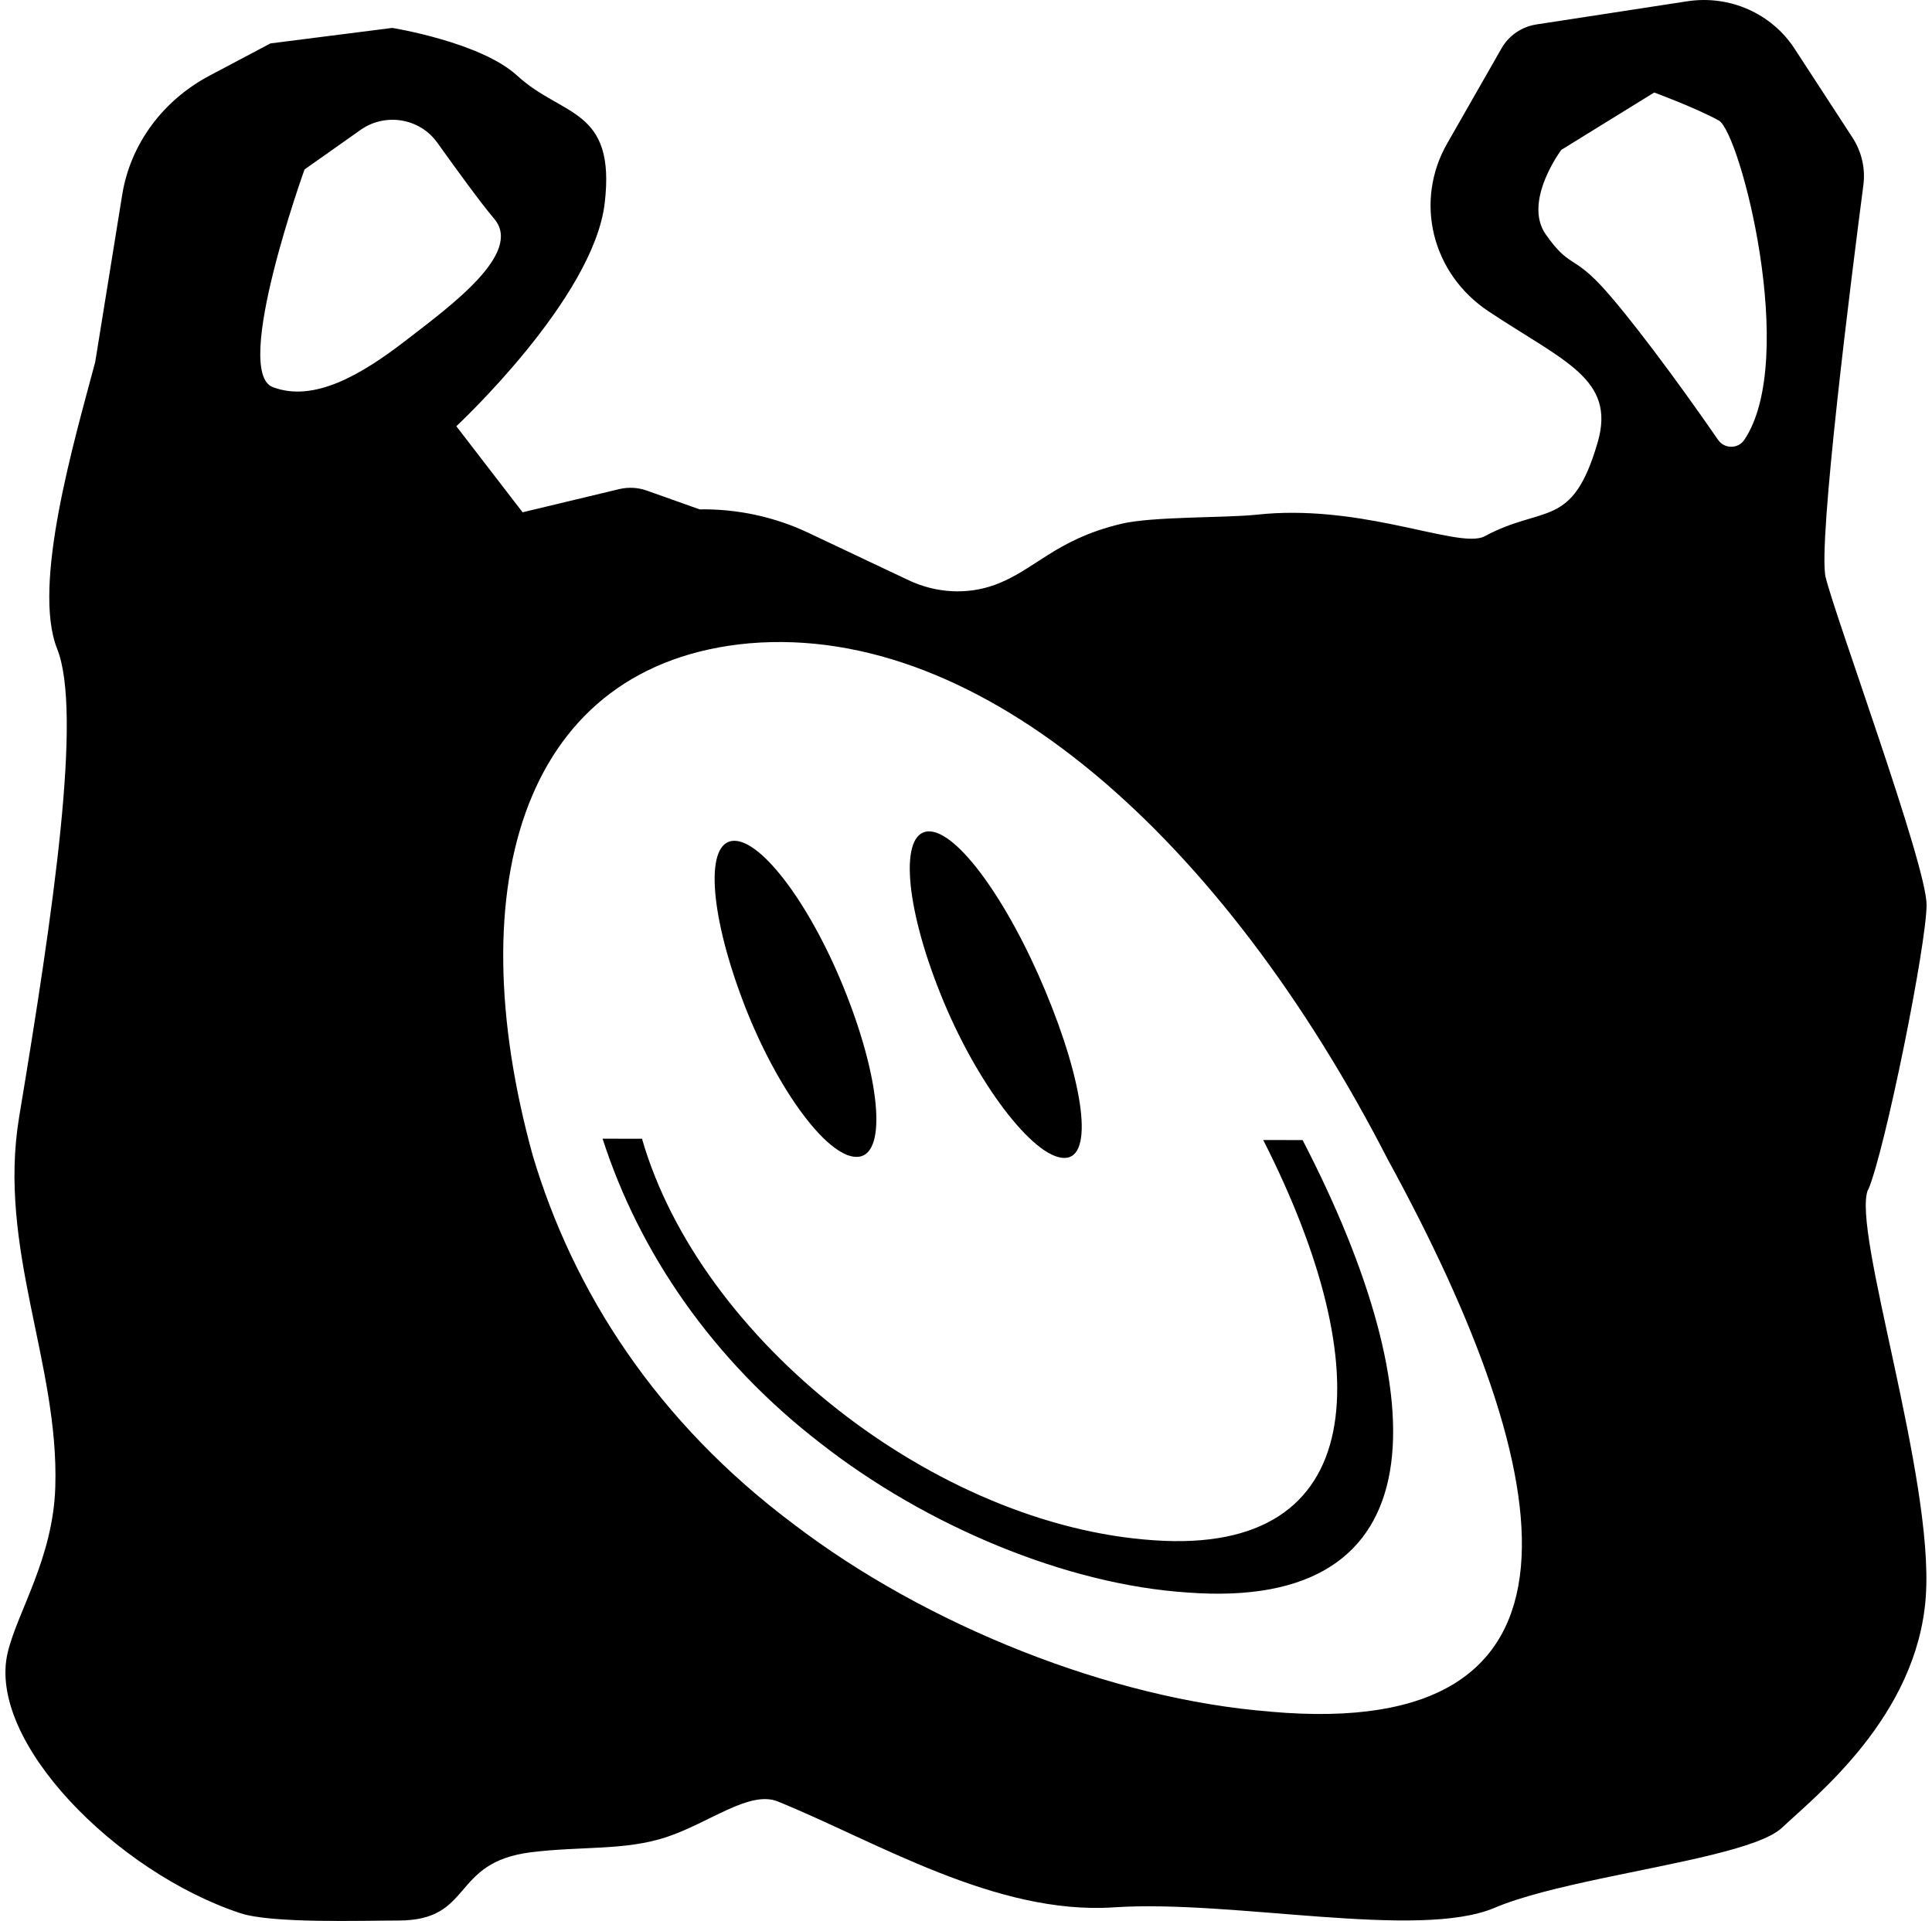 <svg width="178" height="177" viewBox="0 0 178 177" fill="none" xmlns="http://www.w3.org/2000/svg">
<path d="M172.127 109.621C173.685 105.949 177.5 87.036 177.5 83.364C177.5 79.692 169.091 56.862 168.201 53.19C167.455 50.103 170.642 24.978 171.676 17.068C171.879 15.531 171.519 13.974 170.668 12.669L165.341 4.489C163.221 1.235 159.353 -0.476 155.466 0.116L141.566 2.251C140.205 2.457 139.02 3.267 138.346 4.444L133.327 13.228C130.29 18.547 131.9 25.196 137.136 28.682C144.066 33.293 148.889 34.907 147.201 40.746C144.864 48.823 142.24 46.476 136.789 49.409C135.532 50.084 132.372 49.139 128.183 48.296C124.617 47.576 120.304 46.933 115.795 47.422C112.844 47.737 106.188 47.569 103.276 48.27C97.171 49.743 95.345 52.547 91.647 53.891C89.076 54.83 86.209 54.637 83.735 53.473L74.475 49.093C71.354 47.614 67.918 46.881 64.456 46.933L59.587 45.203C58.776 44.913 57.893 44.868 57.048 45.068L48.148 47.203L42.043 39.273C42.043 39.273 54.679 27.531 55.713 18.72C56.754 9.91 51.8 10.791 47.651 6.971C44.3 3.884 36.14 2.572 36.14 2.572L24.917 4L19.315 6.965C14.976 9.26 12.005 13.312 11.259 17.949L8.772 33.357C6.822 40.695 2.928 53.91 5.265 59.782C7.601 65.653 4.937 83.84 1.763 102.927C-0.246 115.03 5.461 125.666 5.094 137.03C4.885 143.589 1.606 148.503 0.71 152.265C-1.24 160.445 10.755 172.528 22.148 176.284C25.074 177.249 33.431 176.959 36.709 176.959C43.679 176.959 41.46 171.602 48.92 170.67C53.567 170.091 57.598 170.541 61.433 169.262C65.359 167.956 69.057 164.94 71.655 165.988C80.706 169.66 91.732 176.477 102.641 175.744C113.544 175.011 130.683 178.766 137.698 175.789C140.133 174.753 143.693 173.905 147.43 173.107C154.465 171.615 162.147 170.323 164.183 168.406C167.298 165.467 176.649 158.13 177.428 147.12C178.207 136.11 170.55 113.268 172.108 109.602L172.127 109.621ZM37.383 31.376C33.3 34.528 28.928 37.106 25.139 35.672C21.35 34.238 28.058 15.614 28.058 15.614L33.221 11.968C35.498 10.36 38.679 10.887 40.289 13.145C42.043 15.601 44.189 18.559 45.557 20.193C48.181 23.344 41.473 28.219 37.39 31.37L37.383 31.376ZM117.071 157.712C102.406 156.58 85.339 149.776 73.121 140.438C60.563 131.043 52.847 119.113 49.078 106.451C42.16 81.338 48.332 61.132 69.044 59.274C90.489 57.447 112.68 77.254 127.869 106.85C144.072 136.477 147.934 160.445 117.071 157.718V157.712ZM160.695 40.54C160.132 41.376 158.875 41.37 158.299 40.54C154.478 34.997 149.916 28.9 147.508 26.315C144.891 23.511 144.553 24.64 142.42 21.605C140.28 18.569 143.847 13.81 143.847 13.81L152.406 8.524C152.406 8.524 156.208 9.926 158.348 11.097C160.331 12.177 165.714 33.132 160.695 40.547V40.54ZM68.344 91.962C65.373 83.994 64.96 77.615 67.571 77.473C70.202 77.338 74.862 83.615 78.029 91.75C81.203 99.878 81.72 106.631 78.899 106.599C76.059 106.573 71.302 99.923 68.344 91.962ZM86.641 91.557C83.336 83.325 82.904 76.746 85.509 76.605C88.14 76.47 92.832 82.946 96.326 91.345C99.828 99.737 100.861 106.727 98.041 106.695C95.207 106.669 89.92 99.782 86.641 91.557ZM120.016 105.055C132.411 128.998 132.627 148.503 109.382 146.734C98.224 146.001 85.319 140.599 75.588 132.978C65.66 125.319 58.913 115.448 55.517 104.92C56.728 104.92 57.938 104.92 59.149 104.927C64.522 123.557 86.255 140.599 106.339 141.924C126.207 143.306 127.097 126.123 116.384 105.042C117.595 105.042 118.806 105.042 120.016 105.049V105.055Z" fill="black"/>
</svg>
